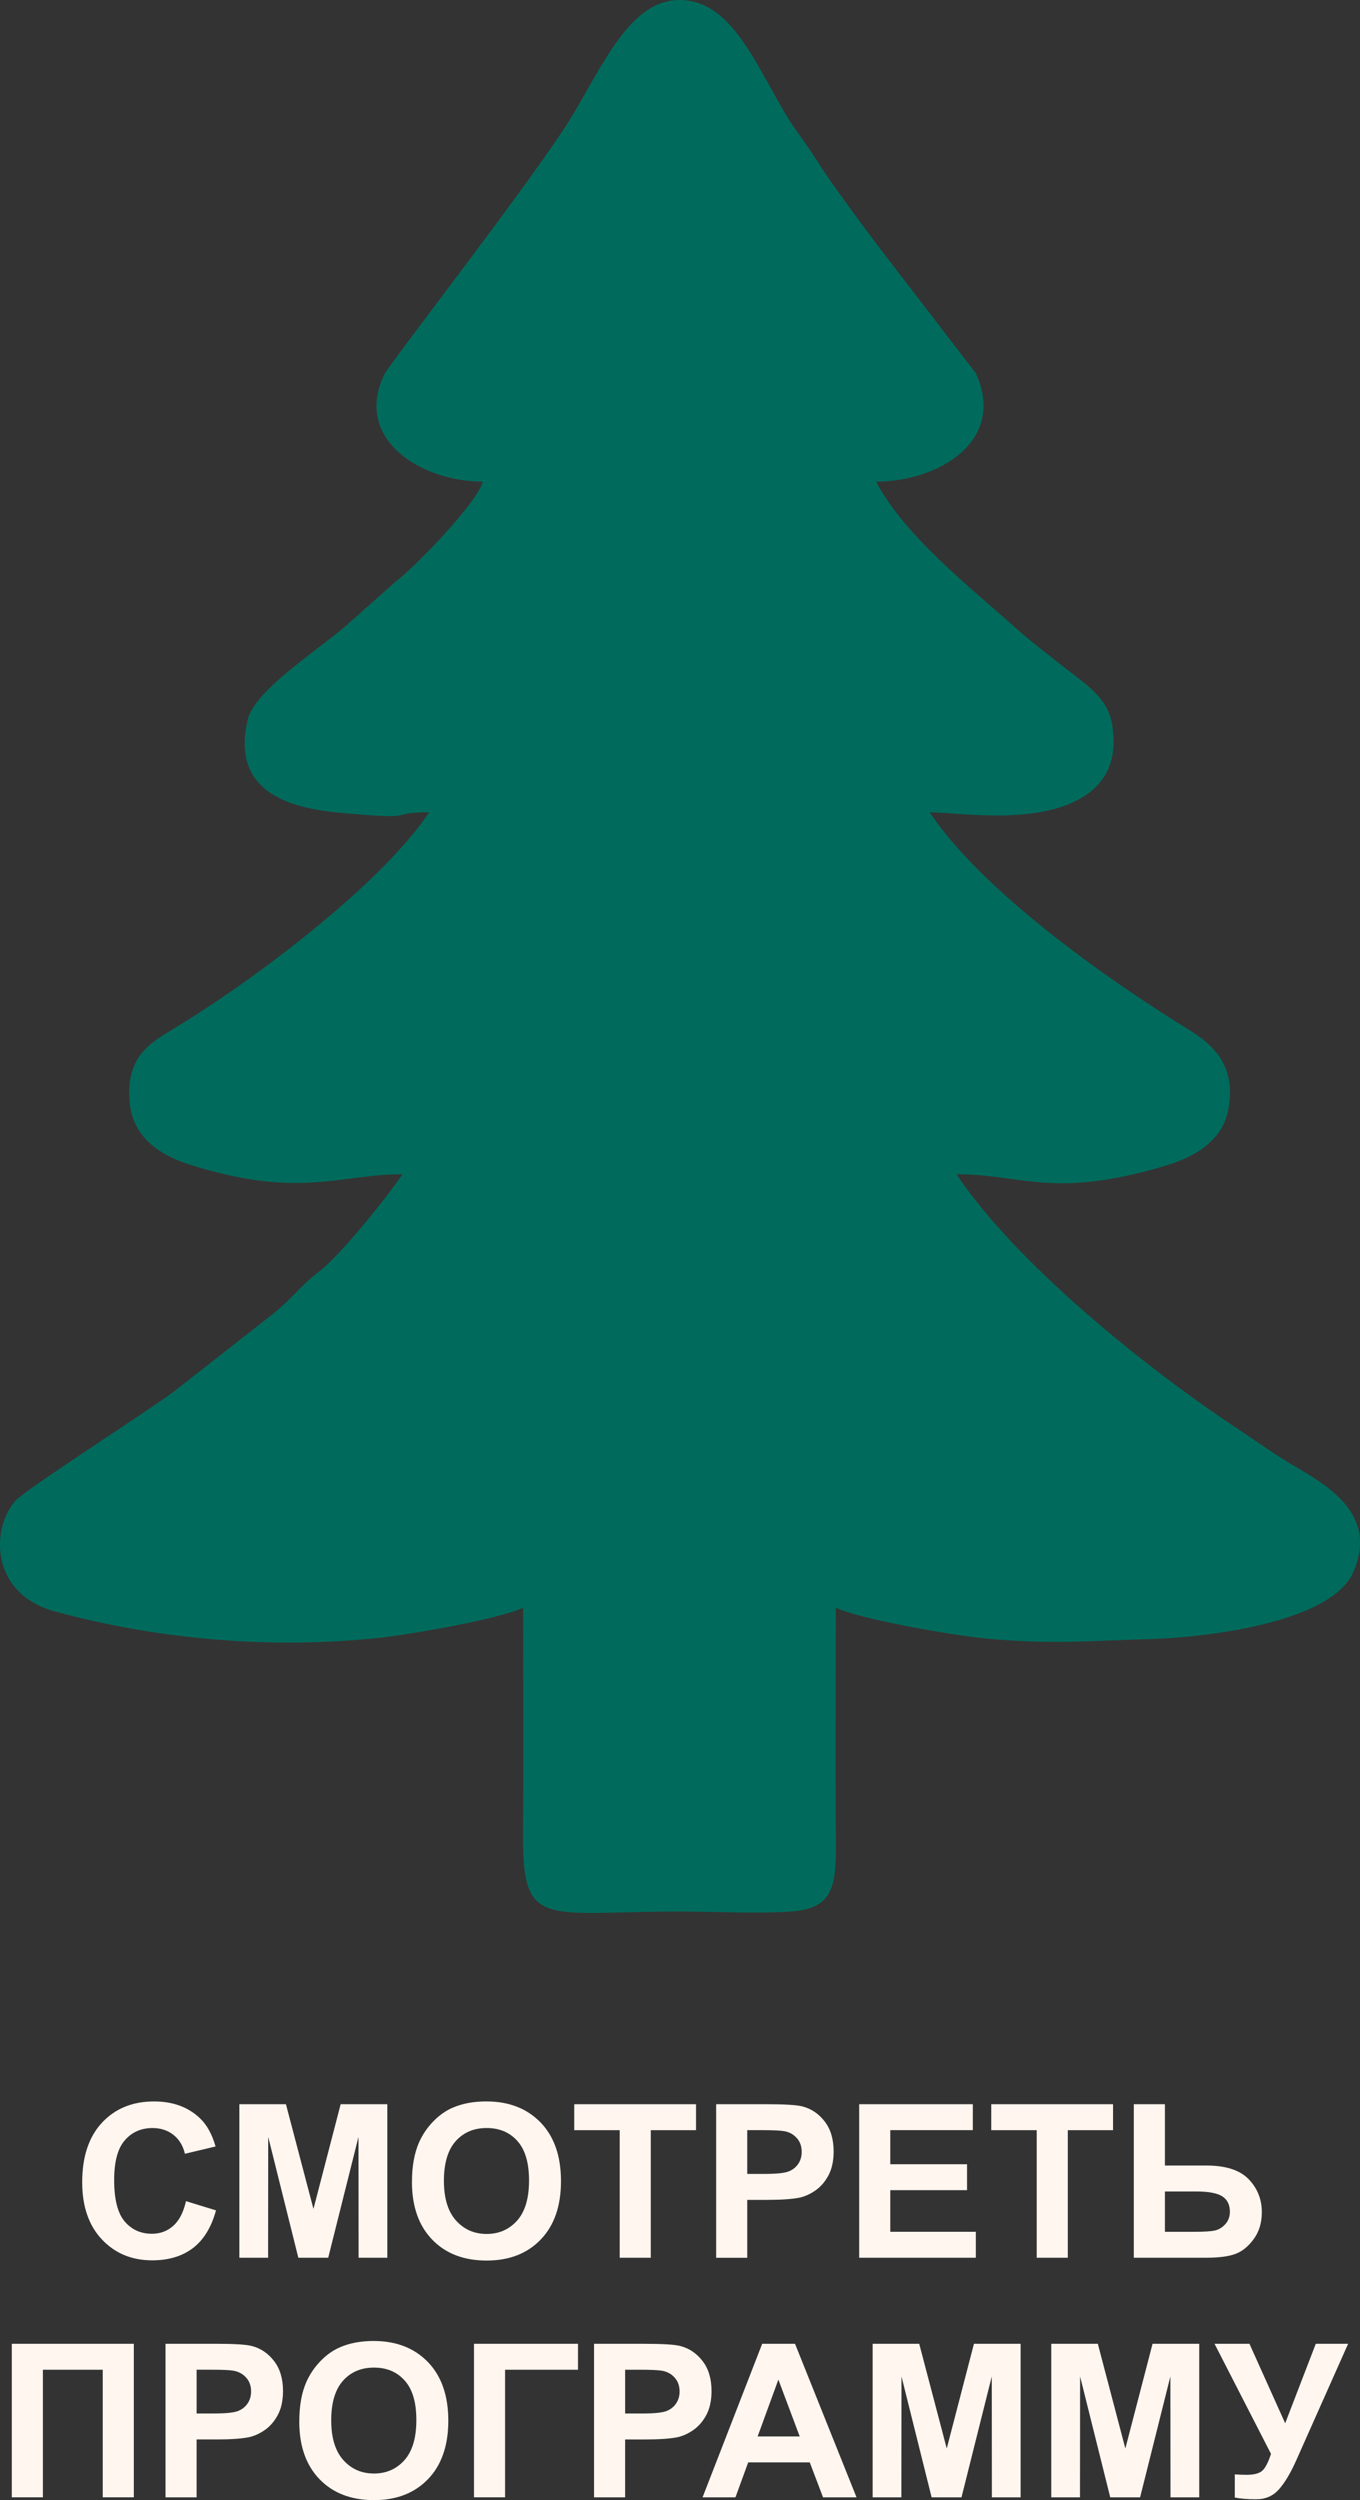 <?xml version="1.0" encoding="UTF-8"?> <svg xmlns="http://www.w3.org/2000/svg" xmlns:xlink="http://www.w3.org/1999/xlink" xmlns:xodm="http://www.corel.com/coreldraw/odm/2003" xml:space="preserve" width="80.551mm" height="148.06mm" version="1.1" style="shape-rendering:geometricPrecision; text-rendering:geometricPrecision; image-rendering:optimizeQuality; fill-rule:evenodd; clip-rule:evenodd" viewBox="0 0 3843.81 7065.27"><rect x="0" y="0" width="3843.81" height="7065.27" fill="#333333" stroke="none"/> <defs> <style type="text/css"> .fil0 {fill:#006B5C} .fil1 {fill:#FEF6EF;fill-rule:nonzero} </style> </defs> <g id="Слой_x0020_1">  <g id="_2187366027088"> <path class="fil0" d="M1137.43 3318.45c-44.95,67.1 -176.91,229.89 -232.61,272.51 -56.66,43.33 -81.53,80.64 -131.69,120.81l-283.17 221.95c-73.54,54.86 -421.93,277.51 -448.24,309.39 -70.21,85.03 -63.81,262.64 112.93,310.66 290.05,78.85 601.11,106.35 905.2,76.04 94.2,-9.39 351.36,-54.29 418.55,-86.57 0,214.62 1.23,429.6 -0.18,644.18 -1.71,266.33 64.2,214.49 442.14,214.49 97.84,0 220.98,6.71 315.66,0 121.04,-8.59 127.39,-73.32 126.47,-201.86 -1.58,-218.75 -0.18,-438.02 -0.18,-656.81 67.18,32.23 324.34,77.19 418.55,86.57 182.3,18.16 303.78,7.06 477.97,1.84 133.71,-4.03 504.02,-41.93 566.94,-190.77 70.87,-167.7 -83.89,-247.95 -174.89,-302.29 -50.52,-30.17 -102.44,-67.45 -152.17,-100.38 -267.25,-176.99 -628.7,-470.73 -795.47,-719.82 189.19,0 273.48,71.44 593.75,-25.04 82.1,-24.73 157.09,-70.74 173.97,-154.68 25.09,-124.59 -40.96,-185.37 -108.41,-227.03 -238.79,-147.48 -585.85,-393.28 -735.04,-616.06 84.6,0 321.58,41.53 450.17,-54.95 51.31,-38.5 81.74,-99.07 65.34,-195.02 -12.5,-73.06 -73.98,-111.65 -125.69,-152.48 -49.16,-38.81 -99.46,-76.44 -146.65,-118.54 -130.99,-116.83 -313.91,-260.72 -394.69,-413.46 173.8,0 370.66,-113.19 281.67,-306.89l-274.44 -356.98c-47.89,-63.9 -89.59,-120.47 -133.45,-182.21 -21.36,-30.08 -38.42,-58.02 -60.52,-91 -26.27,-39.12 -42.32,-57.41 -66.52,-97.66 -88.02,-146.39 -156.21,-326.41 -302.33,-326.41 -137.22,0 -213.97,178.44 -302.47,326.28 -95.69,159.85 -517.31,701.98 -531.47,731.31 -88.41,183.14 102.62,303.52 278.34,303.52 -15.61,58.46 -184.85,234.97 -247.21,283.13l-140.34 124.85c-93.1,78.24 -258.78,184.54 -277.42,265.71 -44.73,194.8 101.7,247.29 259.7,261.9 240.98,22.32 126.04,-1.18 253.74,-1.18 -137.66,205.59 -500.2,478.28 -725.22,613.3 -72.89,43.72 -132.44,83.67 -121.39,206.99 8.99,100.38 88.59,149.54 167.35,174.63 310.8,99.02 424.51,27.89 603.48,27.89l-0.08 0.12z"></path> <path class="fil1" d="M525.62 6220.38l84.86 26.05c-13.02,47.76 -34.73,83.24 -65.04,106.48 -30.3,23.11 -68.68,34.73 -115.25,34.73 -57.67,0 -105.03,-19.69 -142.22,-59.07 -37.06,-39.38 -55.65,-93.23 -55.65,-161.6 0,-72.23 18.68,-128.36 55.96,-168.36 37.28,-39.99 86.35,-59.99 147.17,-59.99 53.15,0 96.26,15.74 129.37,47.19 19.78,18.6 34.56,45.26 44.43,80.08l-86.66 20.61c-5.13,-22.41 -15.88,-40.21 -32.1,-53.24 -16.36,-13.02 -36.18,-19.47 -59.38,-19.47 -32.23,0 -58.37,11.53 -78.37,34.64 -20.08,23.02 -30.08,60.39 -30.08,112.13 0,54.73 9.91,93.85 29.6,117.05 19.78,23.33 45.43,34.95 77.05,34.95 23.33,0 43.41,-7.37 60.21,-22.23 16.75,-14.86 28.9,-38.07 36.18,-69.9l-0.09 -0.05zm150.9 159.98l0 -433.94 131.61 0 77.8 295.93 76.88 -295.93 131.91 0 0 433.94 -81.22 0 -0.31 -341.58 -85.56 341.58 -84.42 0 -85.16 -341.58 -0.31 341.58 -81.22 0 -0 0zm487.84 -214.31c0,-44.25 6.67,-81.39 19.91,-111.52 9.78,-22.1 23.33,-42.01 40.39,-59.6 17.06,-17.58 35.74,-30.61 56.05,-39.21 27.06,-11.4 58.28,-17.19 93.63,-17.19 64.03,0 115.16,19.91 153.62,59.6 38.37,39.77 57.58,95.03 57.58,165.86 0,70.21 -19.08,125.16 -57.19,164.76 -38.07,39.69 -89.07,59.51 -152.83,59.51 -64.55,0 -115.95,-19.69 -154.02,-59.2 -38.07,-39.38 -57.19,-93.72 -57.19,-163.01l0.05 0.01zm90.29 -2.94c0,49.2 11.4,86.48 34.12,111.91 22.72,25.35 51.62,38.07 86.57,38.07 35.04,0 63.72,-12.63 86.26,-37.76 22.41,-25.26 33.64,-63.02 33.64,-113.45 0,-49.78 -10.92,-86.96 -32.84,-111.39 -21.8,-24.56 -50.83,-36.75 -87.05,-36.75 -36.14,0 -65.34,12.41 -87.49,37.19 -22.1,24.87 -33.24,62.23 -33.24,112.23l0.04 -0.04zm496.83 217.25l0 -360.57 -128.49 0 0 -73.32 344.22 0 0 73.32 -127.88 0 0 360.57 -87.88 0 0.04 0zm272.6 0l0 -433.94 140.51 0c53.24,0 87.88,2.1 104.02,6.45 24.87,6.58 45.65,20.7 62.41,42.54 16.75,21.8 25.13,50 25.13,84.55 0,26.67 -4.87,48.98 -14.43,67.18 -9.69,18.2 -21.93,32.41 -36.75,42.85 -14.86,10.31 -30,17.19 -45.35,20.52 -20.92,4.12 -51.09,6.27 -90.69,6.27l-56.97 0 0 163.62 -87.88 0 0 -0.04zm87.88 -360.57l0 123.63 47.76 0c34.42,0 57.36,-2.32 68.98,-6.89 11.62,-4.56 20.7,-11.62 27.28,-21.4 6.58,-9.69 9.91,-20.92 9.91,-33.86 0,-15.88 -4.65,-28.9 -13.86,-39.21 -9.3,-10.31 -20.92,-16.75 -35.17,-19.38 -10.39,-1.93 -31.31,-2.94 -62.85,-2.94l-42.1 0 0.05 0.05zm316.37 360.57l0 -433.94 321.19 0 0 73.32 -233.31 0 0 96.35 216.95 0 0 73.32 -216.95 0 0 117.57 241.82 0 0 73.32 -329.7 0 0 0.04zm501.78 0l0 -360.57 -128.49 0 0 -73.32 344.22 0 0 73.32 -127.88 0 0 360.57 -87.88 0 0.04 0zm274.44 -433.94l87.88 0 0 173.31 117.05 0c55.17,0 95.03,12.94 119.81,38.77 24.73,25.87 37.06,56.88 37.06,93.01 0,29.6 -7.45,54.73 -22.54,75.47 -14.96,20.79 -32.01,34.86 -51.31,42.23 -19.21,7.37 -46.97,11.09 -83.24,11.09l-204.76 0 0 -433.94 0.04 0.05zm87.88 360.57l85.16 0c27.59,0 46.75,-1.32 57.36,-3.95 10.61,-2.63 20.22,-8.68 28.59,-18.07 8.37,-9.39 12.54,-20.92 12.54,-34.64 0,-19.78 -7.19,-34.25 -21.4,-43.41 -14.34,-9.21 -38.68,-13.86 -73.24,-13.86l-88.98 0 0 113.93 -0.04 -0zm-3259.03 316.45l344.83 0 0 433.94 -87.88 0 0 -360.57 -169.1 0 0 360.57 -87.88 0 0 -433.94 0.04 0zm434.42 433.94l0 -433.94 140.51 0c53.24,0 87.88,2.1 104.02,6.45 24.87,6.58 45.65,20.7 62.41,42.54 16.75,21.8 25.13,50 25.13,84.55 0,26.67 -4.87,48.98 -14.43,67.18 -9.69,18.2 -21.93,32.41 -36.75,42.85 -14.86,10.31 -30,17.19 -45.35,20.52 -20.92,4.12 -51.09,6.27 -90.69,6.27l-56.97 0 0 163.62 -87.88 0 0 -0.04zm87.89 -360.57l0 123.63 47.76 0c34.42,0 57.36,-2.32 68.98,-6.89 11.62,-4.56 20.7,-11.62 27.28,-21.4 6.58,-9.69 9.91,-20.92 9.91,-33.86 0,-15.88 -4.65,-28.9 -13.86,-39.21 -9.3,-10.31 -20.92,-16.75 -35.17,-19.38 -10.39,-1.93 -31.31,-2.94 -62.85,-2.94l-42.1 0 0.05 0.05zm290.18 146.25c0,-44.25 6.67,-81.39 19.91,-111.52 9.78,-22.1 23.33,-42.01 40.39,-59.6 17.06,-17.58 35.74,-30.61 56.05,-39.21 27.06,-11.4 58.28,-17.19 93.63,-17.19 64.03,0 115.16,19.91 153.62,59.6 38.37,39.77 57.58,95.03 57.58,165.86 0,70.21 -19.08,125.16 -57.19,164.76 -38.07,39.69 -89.07,59.51 -152.83,59.51 -64.55,0 -115.95,-19.69 -154.02,-59.2 -38.07,-39.38 -57.19,-93.72 -57.19,-163.01l0.05 0.01zm90.29 -2.93c0,49.2 11.4,86.48 34.12,111.91 22.72,25.35 51.62,38.07 86.57,38.07 35.04,0 63.72,-12.63 86.26,-37.76 22.41,-25.26 33.64,-63.02 33.64,-113.45 0,-49.78 -10.92,-86.96 -32.84,-111.39 -21.8,-24.56 -50.83,-36.75 -87.05,-36.75 -36.14,0 -65.34,12.41 -87.49,37.19 -22.1,24.87 -33.24,62.23 -33.24,112.23l0.04 -0.04zm403.51 -216.64l293.91 0 0 73.32 -206.07 0 0 360.57 -87.88 0 0 -433.94 0.05 0.05zm339.26 433.94l0 -433.94 140.51 0c53.24,0 87.88,2.1 104.02,6.45 24.87,6.58 45.65,20.7 62.41,42.54 16.75,21.8 25.13,50 25.13,84.55 0,26.67 -4.87,48.98 -14.43,67.18 -9.69,18.2 -21.93,32.41 -36.75,42.85 -14.86,10.31 -30,17.19 -45.35,20.52 -20.92,4.12 -51.09,6.27 -90.69,6.27l-56.97 0 0 163.62 -87.88 0 0 -0.04zm87.88 -360.57l0 123.63 47.76 0c34.42,0 57.36,-2.32 68.98,-6.89 11.62,-4.56 20.7,-11.62 27.28,-21.4 6.58,-9.69 9.91,-20.92 9.91,-33.86 0,-15.88 -4.65,-28.9 -13.86,-39.21 -9.3,-10.31 -20.92,-16.75 -35.17,-19.38 -10.39,-1.93 -31.31,-2.94 -62.85,-2.94l-42.1 0 0.05 0.05zm654 360.57l-94.64 0 -37.5 -98.8 -174.02 0 -36.05 98.8 -92.93 0 168.49 -433.94 92.84 0 173.84 433.94 -0.05 0zm-160.59 -172.13l-60.3 -160.59 -58.59 160.59 118.89 0 -0 0zm206.16 172.13l0 -433.94 131.61 0 77.8 295.93 76.88 -295.93 131.91 0 0 433.94 -81.22 0 -0.31 -341.58 -85.56 341.58 -84.42 0 -85.16 -341.58 -0.31 341.58 -81.22 0 -0 0zm504.81 0l0 -433.94 131.61 0 77.8 295.93 76.88 -295.93 131.91 0 0 433.94 -81.22 0 -0.31 -341.58 -85.56 341.58 -84.42 0 -85.16 -341.58 -0.31 341.58 -81.22 0 -0 0zm461.48 -433.94l98.67 0 101 224.62 86.48 -224.62 91.39 0 -146.78 329.78c-15.96,35.74 -32.23,62.93 -48.76,81.61 -16.58,18.68 -37.89,27.98 -64.16,27.98 -25.87,0 -46.05,-1.71 -60.61,-5.04l0 -65.26c12.41,0.79 23.64,1.23 33.64,1.23 20.22,0 34.73,-3.73 43.55,-11.09 8.68,-7.5 17.19,-23.55 25.17,-48.06l-159.59 -311.1 -0 -0.04z"></path> </g> </g> </svg> 